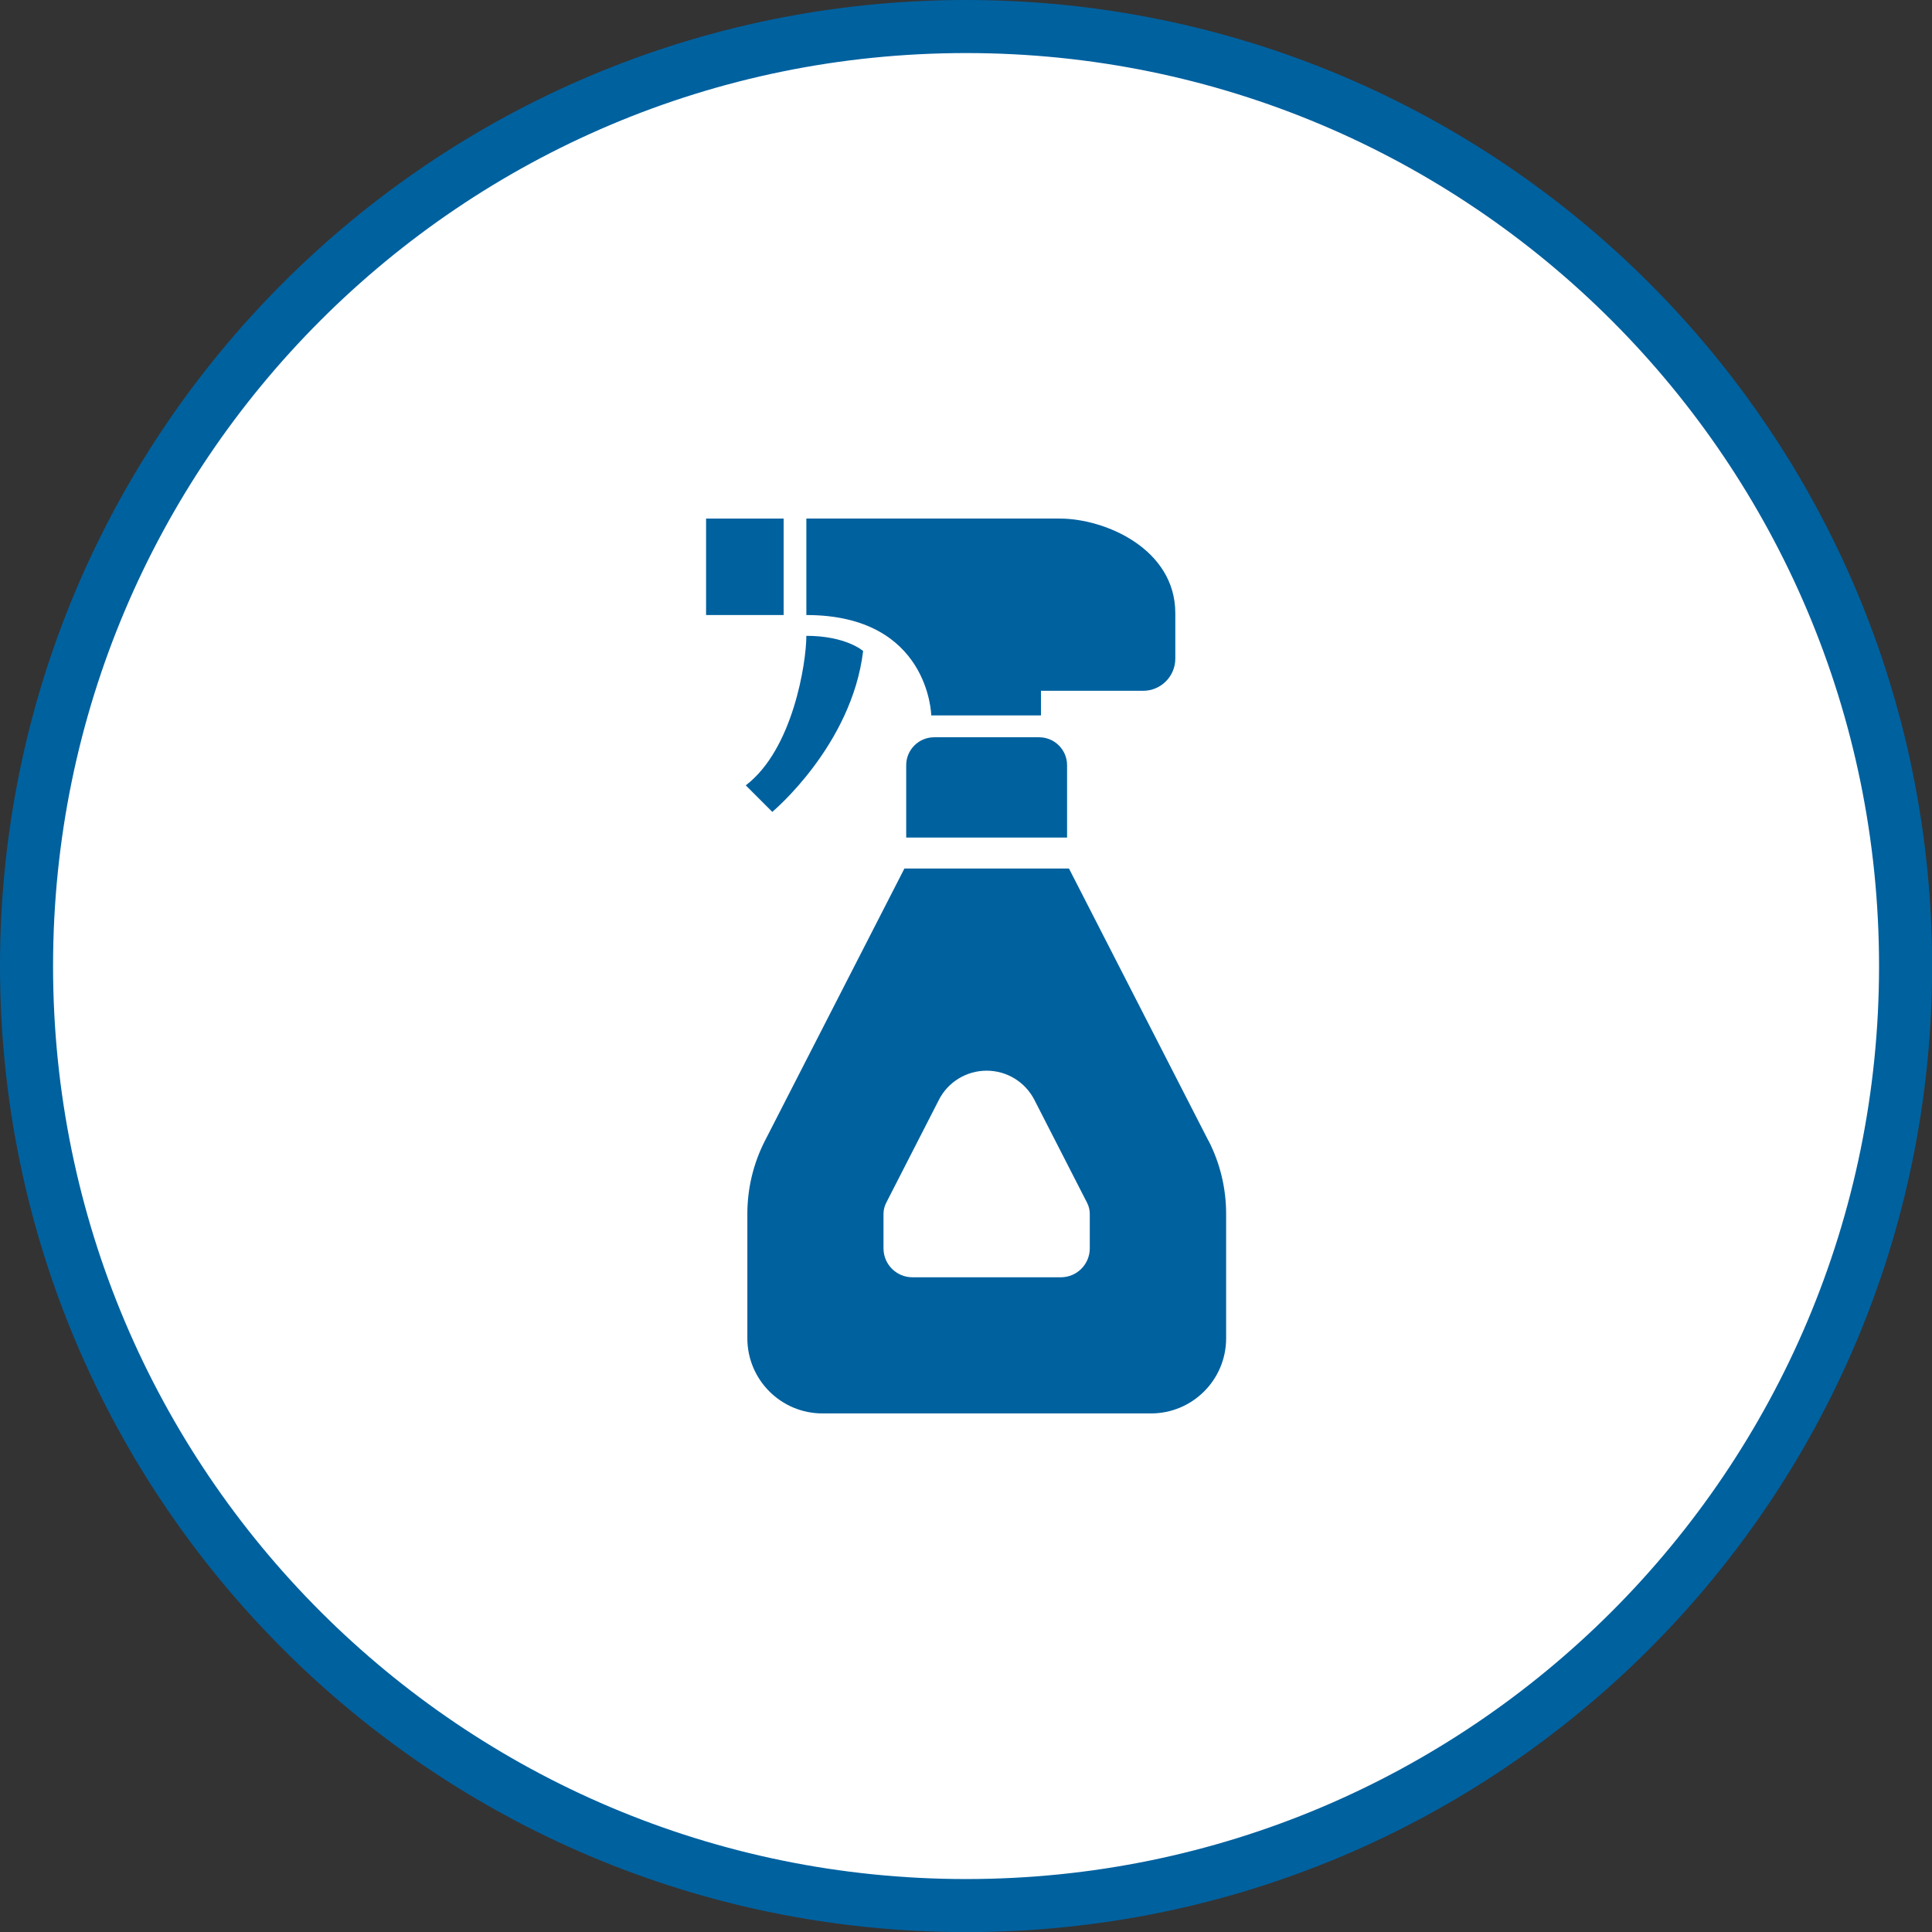 <?xml version="1.0" encoding="UTF-8"?><svg xmlns="http://www.w3.org/2000/svg" viewBox="0 0 182.07 182.07"><rect x="0" y="0" width="182.07" height="182.07" fill="#333333" stroke="none"/><defs><style>.e{fill:#fff;stroke:#00619f;stroke-miterlimit:10;stroke-width:5px;}.f{fill:#00619f;}</style></defs><g id="a"/><g id="b"><g id="c"><g><path id="d" class="e" d="M91.04,2.5h0c48.9,0,88.54,39.64,88.54,88.54h0c0,48.9-39.64,88.54-88.54,88.54h0C42.14,179.57,2.5,139.93,2.5,91.04h0C2.5,42.14,42.14,2.5,91.04,2.5Z"/><g><path class="f" d="M87.76,67.42h10.34v-2.32h9.63c1.67,0,3.03-1.36,3.03-3.03v-4.28c0-6.06-6.6-8.92-10.88-8.92h-23.89v9.09c11.59,0,11.77,9.45,11.77,9.45Z"/><rect class="f" x="66.54" y="48.87" width="7.31" height="9.09"/><path class="f" d="M81.34,61.35s-1.6-1.43-5.35-1.43c0,2.5-1.25,10.7-5.71,14.09l2.5,2.5s7.49-6.24,8.56-15.16Z"/><path class="f" d="M88.03,69.48c-1.45,0-2.63,1.18-2.63,2.63v6.82h15.16v-6.82c0-1.45-1.18-2.63-2.63-2.63h-9.9Z"/><path class="f" d="M113.87,107.48l-13.13-25.63h-15.51l-13.13,25.63c-1.1,2.14-1.67,4.51-1.67,6.91v11.73c0,3.91,3.17,7.08,7.08,7.08h30.96c3.91,0,7.08-3.17,7.08-7.08v-11.73c0-2.4-.57-4.78-1.67-6.91Zm-11.17,10.16c0,1.51-1.22,2.73-2.73,2.73h-13.98c-1.51,0-2.73-1.22-2.73-2.73v-3.24c0-.37,.09-.73,.26-1.06l4.96-9.69c.86-1.69,2.6-2.75,4.5-2.75s3.63,1.06,4.5,2.75l4.96,9.69c.17,.33,.26,.69,.26,1.06v3.24Z"/></g></g></g></g></svg>